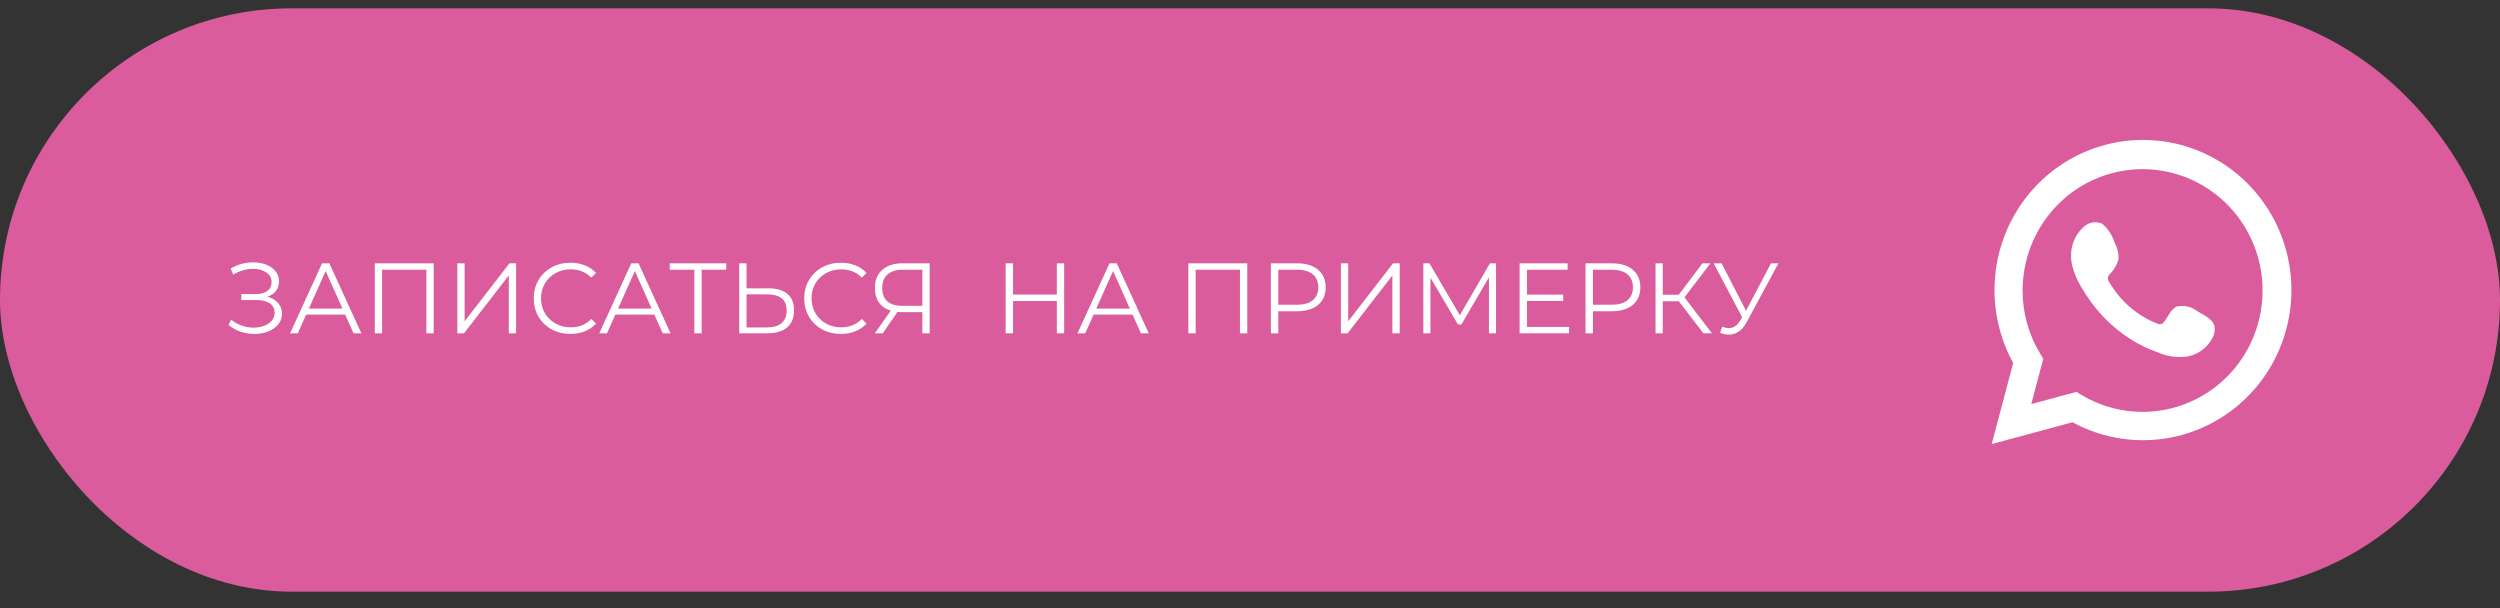 <svg width="300" height="73" viewBox="0 0 300 73" fill="none" xmlns="http://www.w3.org/2000/svg">
<rect x="0" y="0" width="300" height="73" fill="#333333" stroke="none"/>
<rect y="1" width="300" height="70" rx="35" fill="#DB5C9D"/>
<path d="M239 53.29L241.583 43.562C239.5 39.772 238.838 35.349 239.719 31.106C240.6 26.863 242.964 23.083 246.379 20.46C249.793 17.837 254.028 16.548 258.306 16.828C262.585 17.108 266.62 18.939 269.671 21.985C272.722 25.031 274.585 29.088 274.917 33.411C275.25 37.734 274.03 42.033 271.481 45.52C268.932 49.006 265.225 51.446 261.041 52.392C256.857 53.337 252.475 52.725 248.701 50.668L239 53.29ZM249.169 47.027L249.769 47.387C252.503 49.026 255.696 49.704 258.85 49.316C262.005 48.928 264.943 47.495 267.209 45.242C269.474 42.988 270.939 40.04 271.374 36.856C271.81 33.673 271.192 30.433 269.617 27.642C268.042 24.851 265.598 22.665 262.666 21.425C259.734 20.186 256.479 19.962 253.409 20.788C250.338 21.614 247.623 23.445 245.689 25.994C243.754 28.543 242.707 31.668 242.712 34.882C242.709 37.547 243.438 40.16 244.817 42.43L245.193 43.058L243.749 48.488L249.169 47.027Z" fill="white"/>
<path fill-rule="evenodd" clip-rule="evenodd" d="M263.731 37.38C263.379 37.093 262.967 36.891 262.527 36.79C262.086 36.688 261.628 36.69 261.189 36.794C260.528 37.072 260.1 38.12 259.673 38.645C259.583 38.771 259.451 38.859 259.301 38.893C259.151 38.927 258.994 38.905 258.86 38.83C256.44 37.872 254.412 36.114 253.104 33.842C252.993 33.701 252.94 33.521 252.957 33.34C252.974 33.16 253.06 32.993 253.196 32.876C253.672 32.399 254.022 31.808 254.213 31.158C254.255 30.441 254.093 29.727 253.745 29.101C253.476 28.224 252.964 27.442 252.27 26.849C251.912 26.686 251.516 26.632 251.128 26.692C250.74 26.752 250.377 26.925 250.084 27.189C249.575 27.633 249.171 28.187 248.902 28.81C248.633 29.433 248.505 30.109 248.528 30.788C248.53 31.169 248.578 31.549 248.671 31.919C248.907 32.808 249.27 33.657 249.748 34.439C250.094 35.038 250.471 35.618 250.877 36.177C252.199 38.011 253.86 39.569 255.768 40.764C256.726 41.37 257.75 41.864 258.819 42.234C259.93 42.743 261.156 42.939 262.368 42.8C263.059 42.694 263.713 42.418 264.273 41.997C264.833 41.575 265.283 41.021 265.582 40.383C265.757 39.997 265.81 39.566 265.734 39.149C265.551 38.295 264.422 37.791 263.731 37.38Z" fill="white"/>
<path d="M213.411 31.6L209.595 38.668C209.323 39.172 209.003 39.548 208.635 39.796C208.275 40.036 207.879 40.156 207.447 40.156C207.127 40.156 206.783 40.08 206.415 39.928L206.667 39.208C206.955 39.32 207.219 39.376 207.459 39.376C208.011 39.376 208.463 39.076 208.815 38.476L209.055 38.068L205.647 31.6H206.595L209.523 37.288L212.523 31.6H213.411Z" fill="white"/>
<path d="M201.45 36.148H199.53V40H198.666V31.6H199.53V35.368H201.45L204.294 31.6H205.254L202.134 35.68L205.434 40H204.414L201.45 36.148Z" fill="white"/>
<path d="M193.408 31.6C194.48 31.6 195.32 31.856 195.928 32.368C196.536 32.88 196.84 33.584 196.84 34.48C196.84 35.376 196.536 36.08 195.928 36.592C195.32 37.096 194.48 37.348 193.408 37.348H191.152V40H190.264V31.6H193.408ZM193.384 36.568C194.216 36.568 194.852 36.388 195.292 36.028C195.732 35.66 195.952 35.144 195.952 34.48C195.952 33.8 195.732 33.28 195.292 32.92C194.852 32.552 194.216 32.368 193.384 32.368H191.152V36.568H193.384Z" fill="white"/>
<path d="M188.294 39.232V40H182.354V31.6H188.113V32.368H183.242V35.356H187.585V36.112H183.242V39.232H188.294Z" fill="white"/>
<path d="M179.523 31.6V40H178.671V33.28L175.371 38.932H174.951L171.651 33.316V40H170.799V31.6H171.531L175.179 37.828L178.791 31.6H179.523Z" fill="white"/>
<path d="M160.908 31.6H161.784V38.56L167.16 31.6H167.964V40H167.088V33.052L161.712 40H160.908V31.6Z" fill="white"/>
<path d="M155.65 31.6C156.722 31.6 157.562 31.856 158.17 32.368C158.778 32.88 159.082 33.584 159.082 34.48C159.082 35.376 158.778 36.08 158.17 36.592C157.562 37.096 156.722 37.348 155.65 37.348H153.394V40H152.506V31.6H155.65ZM155.626 36.568C156.458 36.568 157.094 36.388 157.534 36.028C157.974 35.66 158.194 35.144 158.194 34.48C158.194 33.8 157.974 33.28 157.534 32.92C157.094 32.552 156.458 32.368 155.626 32.368H153.394V36.568H155.626Z" fill="white"/>
<path d="M149.672 31.6V40H148.796V32.368H143.479V40H142.604V31.6H149.672Z" fill="white"/>
<path d="M135.909 37.756H131.229L130.221 40H129.297L133.137 31.6H134.013L137.853 40H136.917L135.909 37.756ZM135.585 37.036L133.569 32.524L131.553 37.036H135.585Z" fill="white"/>
<path d="M127.698 31.6V40H126.822V36.124H121.566V40H120.678V31.6H121.566V35.344H126.822V31.6H127.698Z" fill="white"/>
<path d="M111.559 31.6V40H110.683V37.456H108.175C108.063 37.456 107.903 37.448 107.695 37.432L105.931 40H104.983L106.891 37.276C106.275 37.092 105.803 36.768 105.475 36.304C105.147 35.832 104.983 35.256 104.983 34.576C104.983 33.632 105.279 32.9 105.871 32.38C106.471 31.86 107.279 31.6 108.295 31.6H111.559ZM105.871 34.552C105.871 35.24 106.071 35.772 106.471 36.148C106.879 36.516 107.471 36.7 108.247 36.7H110.683V32.368H108.331C107.547 32.368 106.939 32.556 106.507 32.932C106.083 33.3 105.871 33.84 105.871 34.552Z" fill="white"/>
<path d="M100.9 40.072C100.068 40.072 99.317 39.888 98.644 39.52C97.981 39.152 97.457 38.644 97.073 37.996C96.697 37.34 96.508 36.608 96.508 35.8C96.508 34.992 96.697 34.264 97.073 33.616C97.457 32.96 97.984 32.448 98.656 32.08C99.329 31.712 100.08 31.528 100.912 31.528C101.536 31.528 102.113 31.632 102.641 31.84C103.169 32.048 103.616 32.352 103.984 32.752L103.421 33.316C102.765 32.652 101.937 32.32 100.937 32.32C100.273 32.32 99.668 32.472 99.124 32.776C98.581 33.08 98.153 33.496 97.841 34.024C97.537 34.552 97.385 35.144 97.385 35.8C97.385 36.456 97.537 37.048 97.841 37.576C98.153 38.104 98.581 38.52 99.124 38.824C99.668 39.128 100.273 39.28 100.937 39.28C101.945 39.28 102.773 38.944 103.421 38.272L103.984 38.836C103.616 39.236 103.165 39.544 102.629 39.76C102.101 39.968 101.524 40.072 100.9 40.072Z" fill="white"/>
<path d="M92.225 34.6C93.217 34.6 93.973 34.824 94.493 35.272C95.021 35.72 95.285 36.376 95.285 37.24C95.285 38.144 95.005 38.832 94.445 39.304C93.893 39.768 93.093 40 92.045 40H88.709V31.6H89.585V34.6H92.225ZM92.021 39.292C92.797 39.292 93.385 39.12 93.785 38.776C94.193 38.432 94.397 37.924 94.397 37.252C94.397 35.964 93.605 35.32 92.021 35.32H89.585V39.292H92.021Z" fill="white"/>
<path d="M87.15 32.368H84.198V40H83.322V32.368H80.37V31.6H87.15V32.368Z" fill="white"/>
<path d="M78.522 37.756H73.843L72.835 40H71.91L75.751 31.6H76.626L80.466 40H79.531L78.522 37.756ZM78.198 37.036L76.183 32.524L74.166 37.036H78.198Z" fill="white"/>
<path d="M68.44 40.072C67.608 40.072 66.856 39.888 66.184 39.52C65.52 39.152 64.996 38.644 64.612 37.996C64.236 37.34 64.048 36.608 64.048 35.8C64.048 34.992 64.236 34.264 64.612 33.616C64.996 32.96 65.524 32.448 66.196 32.08C66.868 31.712 67.62 31.528 68.452 31.528C69.076 31.528 69.652 31.632 70.18 31.84C70.708 32.048 71.156 32.352 71.524 32.752L70.96 33.316C70.304 32.652 69.476 32.32 68.476 32.32C67.812 32.32 67.208 32.472 66.664 32.776C66.12 33.08 65.692 33.496 65.38 34.024C65.076 34.552 64.924 35.144 64.924 35.8C64.924 36.456 65.076 37.048 65.38 37.576C65.692 38.104 66.12 38.52 66.664 38.824C67.208 39.128 67.812 39.28 68.476 39.28C69.484 39.28 70.312 38.944 70.96 38.272L71.524 38.836C71.156 39.236 70.704 39.544 70.168 39.76C69.64 39.968 69.064 40.072 68.44 40.072Z" fill="white"/>
<path d="M54.877 31.6H55.753V38.56L61.129 31.6H61.933V40H61.057V33.052L55.681 40H54.877V31.6Z" fill="white"/>
<path d="M52.043 31.6V40H51.167V32.368H45.851V40H44.975V31.6H52.043Z" fill="white"/>
<path d="M41.421 37.756H36.741L35.733 40H34.809L38.649 31.6H39.525L43.365 40H42.429L41.421 37.756ZM41.097 37.036L39.081 32.524L37.065 37.036H41.097Z" fill="white"/>
<path d="M32.064 35.608C32.616 35.744 33.048 35.992 33.36 36.352C33.68 36.712 33.84 37.144 33.84 37.648C33.84 38.136 33.688 38.564 33.384 38.932C33.08 39.3 32.676 39.584 32.172 39.784C31.668 39.976 31.12 40.072 30.528 40.072C29.968 40.072 29.416 39.984 28.872 39.808C28.336 39.624 27.852 39.352 27.42 38.992L27.744 38.356C28.112 38.668 28.532 38.908 29.004 39.076C29.476 39.236 29.952 39.316 30.432 39.316C30.888 39.316 31.308 39.244 31.692 39.1C32.076 38.956 32.38 38.752 32.604 38.488C32.836 38.216 32.952 37.896 32.952 37.528C32.952 37.04 32.76 36.664 32.376 36.4C31.992 36.136 31.452 36.004 30.756 36.004H28.956V35.284H30.708C31.3 35.284 31.76 35.16 32.088 34.912C32.424 34.656 32.592 34.304 32.592 33.856C32.592 33.36 32.38 32.972 31.956 32.692C31.532 32.404 31 32.26 30.36 32.26C29.96 32.26 29.556 32.32 29.148 32.44C28.74 32.552 28.352 32.724 27.984 32.956L27.684 32.224C28.516 31.728 29.416 31.48 30.384 31.48C30.952 31.48 31.472 31.572 31.944 31.756C32.416 31.94 32.788 32.204 33.06 32.548C33.34 32.892 33.48 33.296 33.48 33.76C33.48 34.208 33.356 34.596 33.108 34.924C32.86 35.244 32.512 35.472 32.064 35.608Z" fill="white"/>
</svg>
